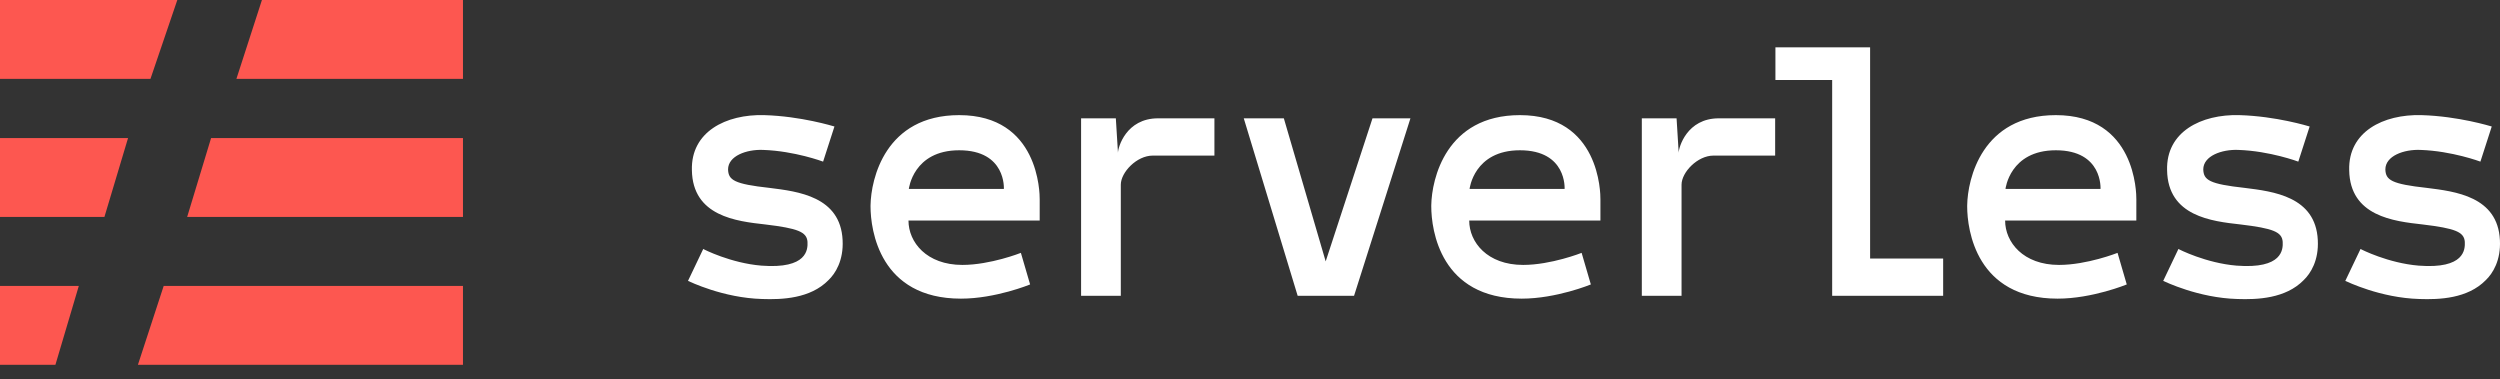 <svg width="422" height="64" viewBox="0 0 422 64" fill="none" xmlns="http://www.w3.org/2000/svg">
<rect x="0" y="0" width="422" height="64" fill="#333333" stroke="none"/>
<g clip-path="url(#clip0_5_183)">
<path d="M139.837 47.295C141.035 46.157 142.411 43.94 142.232 40.525C141.873 33.155 134.69 32.316 129.901 31.717C123.915 31.058 122.957 30.399 122.897 28.601C122.897 26.325 126.01 25.186 128.824 25.306C134.151 25.486 138.94 27.283 138.94 27.283L140.855 21.352C140.616 21.292 135.228 19.614 129.003 19.434C122.538 19.254 116.612 22.25 116.792 28.721C116.912 36.51 124.334 37.349 129.183 37.888C134.69 38.547 136.186 39.147 136.306 40.824C136.366 42.083 136.306 45.438 128.524 44.839C123.376 44.419 118.767 42.083 118.707 42.022L116.133 47.415C116.433 47.535 122.06 50.291 128.644 50.471C131.996 50.59 136.785 50.411 139.837 47.295ZM162.21 50.411C168.076 50.411 173.883 48.014 173.883 48.014L172.326 42.682C172.326 42.682 167.178 44.719 162.45 44.719C156.404 44.719 153.351 40.884 153.351 37.229H175.499L175.5 33.682C175.513 32.586 175.391 19.434 161.911 19.434C149.416 19.434 147.018 30.238 146.948 34.631L146.946 34.833C146.946 38.847 148.502 50.411 162.21 50.411ZM169.453 31.897H153.411C153.411 31.897 154.129 25.366 161.911 25.366C169.872 25.366 169.453 31.897 169.453 31.897ZM189.192 49.931V31.178C189.192 29.081 191.885 26.265 194.579 26.265H204.994V19.973H195.477C190.089 19.973 188.713 24.887 188.713 25.785L188.353 19.973H182.487V49.931H189.192ZM228.564 49.931L238.082 19.973H231.677L223.775 44.12L216.712 19.973H209.948L219.046 49.931H228.564ZM256.862 50.411C262.73 50.411 268.535 48.014 268.535 48.014L266.978 42.682C266.978 42.682 261.832 44.719 257.103 44.719C251.056 44.719 248.003 40.884 248.003 37.229H270.152V33.682C270.167 32.586 270.044 19.434 256.563 19.434C244.068 19.434 241.671 30.238 241.6 34.631L241.598 34.833C241.598 38.847 243.155 50.411 256.862 50.411ZM264.105 31.897H248.063C248.063 31.897 248.782 25.366 256.563 25.366C264.525 25.366 264.105 31.897 264.105 31.897ZM283.845 49.931V31.178C283.845 29.081 286.538 26.265 289.231 26.265H299.646V19.973H290.129C284.743 19.973 283.364 24.887 283.364 25.785L283.006 19.973H277.139V49.931H283.845ZM328.004 49.931V43.64H315.674V7.99H299.692V13.502H309.27V49.931H328.004ZM347.324 50.411C353.191 50.411 358.997 48.014 358.997 48.014L357.442 42.682C357.442 42.682 352.293 44.719 347.564 44.719C341.518 44.719 338.464 40.884 338.464 37.229H360.613L360.616 33.682C360.628 32.586 360.506 19.434 347.025 19.434C334.531 19.434 332.132 30.238 332.063 34.631L332.06 34.833C332.06 38.847 333.618 50.411 347.324 50.411ZM354.567 31.897H338.526C338.526 31.897 339.244 25.366 347.025 25.366C354.986 25.366 354.567 31.897 354.567 31.897ZM388.851 47.295C390.048 46.157 391.427 43.94 391.245 40.525C390.887 33.155 383.703 32.316 378.915 31.717C372.93 31.058 371.971 30.399 371.912 28.601C371.912 26.325 375.025 25.186 377.838 25.306C383.166 25.486 387.954 27.283 387.954 27.283L389.869 21.352C389.631 21.292 384.242 19.614 378.017 19.434C371.552 19.254 365.626 22.25 365.805 28.721C365.925 36.51 373.347 37.349 378.196 37.888C383.703 38.547 385.202 39.147 385.319 40.824C385.381 42.083 385.319 45.438 377.539 44.839C372.391 44.419 367.782 42.083 367.721 42.022L365.148 47.415C365.447 47.535 371.074 50.291 377.659 50.471C381.01 50.59 385.8 50.411 388.851 47.295ZM419.591 47.295C420.788 46.157 422.164 43.94 421.985 40.525C421.624 33.155 414.442 32.316 409.652 31.717C403.667 31.058 402.708 30.399 402.649 28.601C402.649 26.325 405.762 25.186 408.575 25.306C413.903 25.486 418.693 27.283 418.693 27.283L420.606 21.352C420.368 21.292 414.979 19.614 408.754 19.434C402.291 19.254 396.365 22.25 396.544 28.721C396.665 36.51 404.087 37.349 408.936 37.888C414.442 38.547 415.939 39.147 416.059 40.824C416.118 42.083 416.059 45.438 408.276 44.839C403.128 44.419 398.519 42.083 398.46 42.022L395.885 47.415C396.184 47.535 401.81 50.291 408.396 50.471C411.749 50.59 416.537 50.411 419.591 47.295Z" fill="white"/>
<path d="M25.398 13.315L29.93 0H0V13.315H25.398ZM78.15 13.315V0H44.214L39.906 13.315H78.15ZM17.628 36.615L21.616 23.301H0V36.615H17.628ZM78.15 36.615V23.301H35.632L31.593 36.615H78.15ZM9.353 61.58L13.302 48.266H0V61.58H9.353ZM78.15 61.58V48.266H27.63L23.279 61.58H78.15Z" fill="#FD5750"/>
</g>
<defs>
<clipPath id="clip0_5_183">
<rect width="422" height="64" fill="white"/>
</clipPath>
</defs>
</svg>

